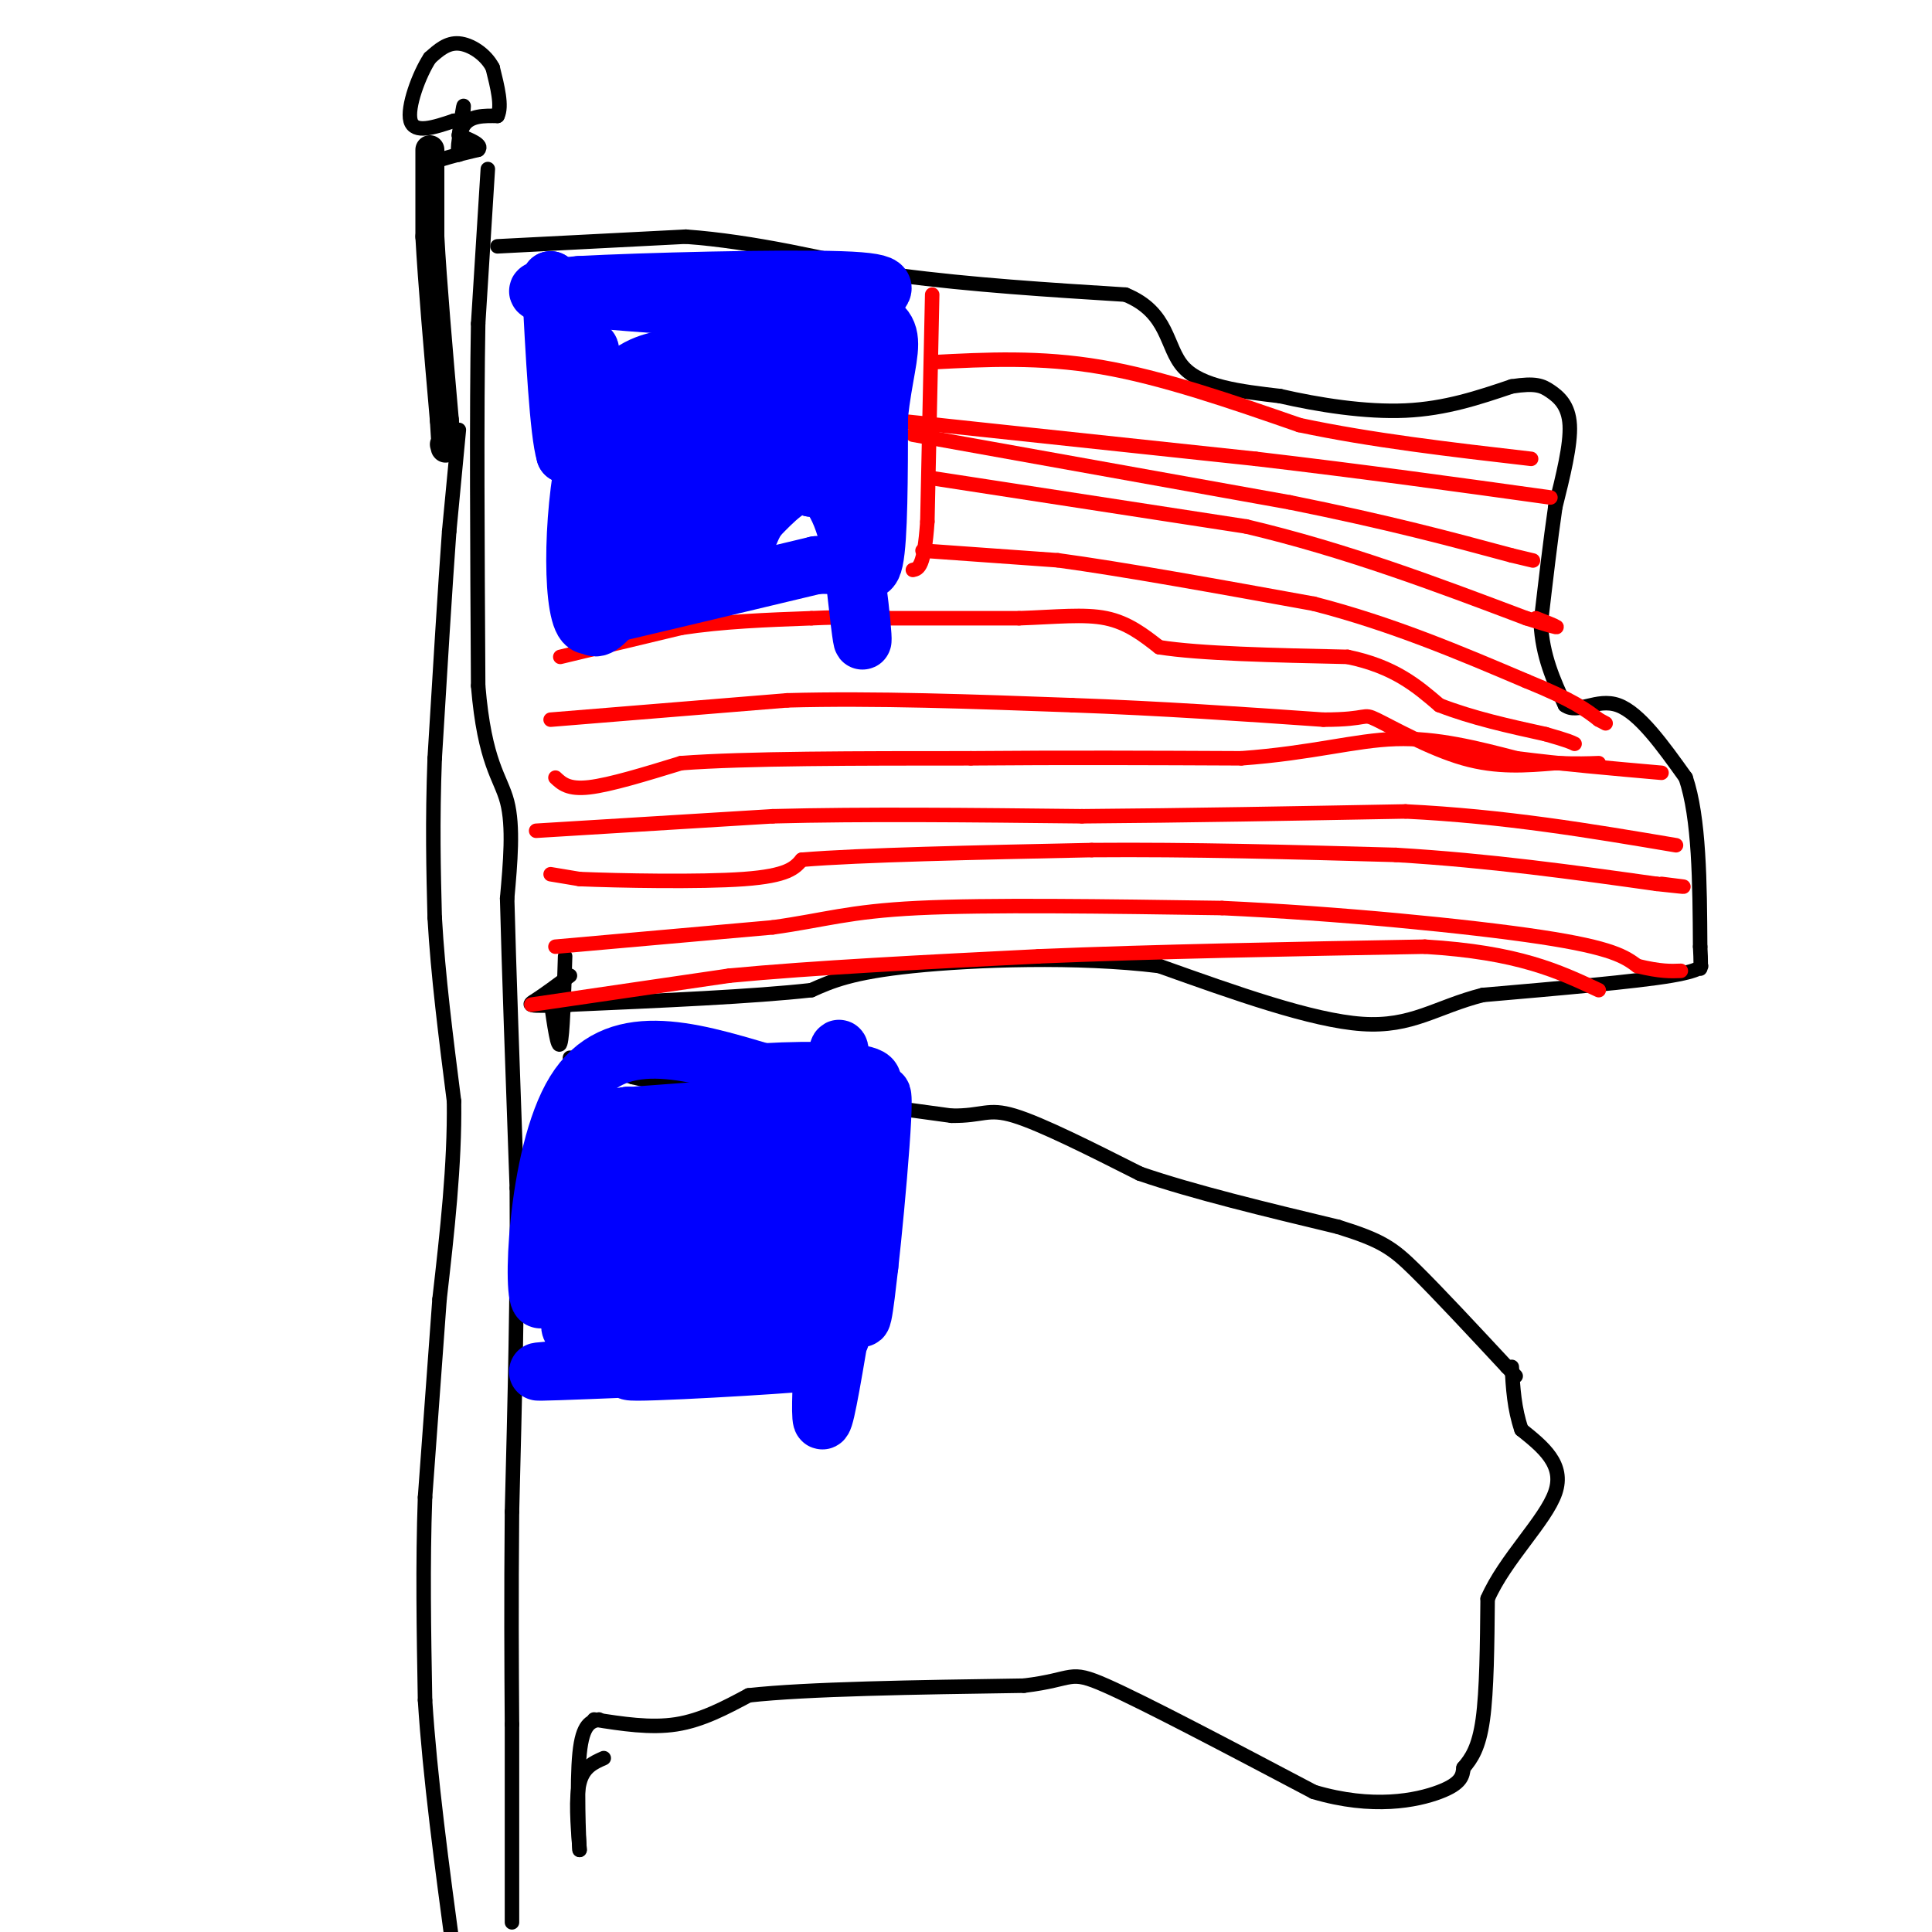 <svg viewBox='0 0 400 400' version='1.1' xmlns='http://www.w3.org/2000/svg' xmlns:xlink='http://www.w3.org/1999/xlink'><g fill='none' stroke='#000000' stroke-width='6' stroke-linecap='round' stroke-linejoin='round'><path d='M89,31c0.000,0.000 0.000,18.000 0,18'/><path d='M89,49c0.500,9.333 1.750,23.667 3,38'/><path d='M92,87c0.500,7.167 0.250,6.083 0,5'/></g>
<g fill='none' stroke='#000000' stroke-width='3' stroke-linecap='round' stroke-linejoin='round'><path d='M95,89c0.000,0.000 -2.000,21.000 -2,21'/><path d='M93,110c-0.833,11.333 -1.917,29.167 -3,47'/><path d='M90,157c-0.500,13.333 -0.250,23.167 0,33'/><path d='M90,190c0.667,11.833 2.333,24.917 4,38'/><path d='M94,228c0.167,13.167 -1.417,27.083 -3,41'/><path d='M91,269c-1.000,13.667 -2.000,27.333 -3,41'/><path d='M88,310c-0.500,13.833 -0.250,27.917 0,42'/><path d='M88,352c1.000,15.833 3.500,34.417 6,53'/><path d='M94,405c1.000,9.000 0.500,5.000 0,1'/><path d='M101,35c0.000,0.000 -2.000,32.000 -2,32'/><path d='M99,67c-0.333,17.833 -0.167,46.417 0,75'/><path d='M99,142c1.333,16.111 4.667,18.889 6,24c1.333,5.111 0.667,12.556 0,20'/><path d='M105,186c0.333,13.333 1.167,36.667 2,60'/><path d='M107,246c0.167,21.167 -0.417,44.083 -1,67'/><path d='M106,313c-0.167,18.500 -0.083,31.250 0,44'/><path d='M106,357c0.000,14.167 0.000,27.583 0,41'/><path d='M118,219c0.000,0.000 13.000,4.000 13,4'/><path d='M131,223c4.000,1.000 7.500,1.500 11,2'/><path d='M142,225c5.833,0.667 14.917,1.333 24,2'/><path d='M166,227c9.167,1.000 20.083,2.500 31,4'/><path d='M197,231c6.556,0.089 7.444,-1.689 13,0c5.556,1.689 15.778,6.844 26,12'/><path d='M236,243c11.167,3.833 26.083,7.417 41,11'/><path d='M277,254c9.089,2.822 11.311,4.378 16,9c4.689,4.622 11.844,12.311 19,20'/><path d='M312,283c3.167,3.333 1.583,1.667 0,0'/><path d='M123,356c5.833,0.917 11.667,1.833 17,1c5.333,-0.833 10.167,-3.417 15,-6'/><path d='M155,351c12.000,-1.333 34.500,-1.667 57,-2'/><path d='M212,349c10.733,-1.289 9.067,-3.511 17,0c7.933,3.511 25.467,12.756 43,22'/><path d='M272,371c12.244,3.644 21.356,1.756 26,0c4.644,-1.756 4.822,-3.378 5,-5'/><path d='M303,366c1.622,-1.889 3.178,-4.111 4,-10c0.822,-5.889 0.911,-15.444 1,-25'/><path d='M308,331c3.578,-8.200 12.022,-16.200 14,-22c1.978,-5.800 -2.511,-9.400 -7,-13'/><path d='M315,296c-1.500,-4.333 -1.750,-8.667 -2,-13'/><path d='M103,51c0.000,0.000 39.000,-2.000 39,-2'/><path d='M142,49c13.833,1.000 28.917,4.500 44,8'/><path d='M186,57c15.167,2.000 31.083,3.000 47,4'/><path d='M233,61c9.089,3.689 8.311,10.911 12,15c3.689,4.089 11.844,5.044 20,6'/><path d='M265,82c7.911,1.822 17.689,3.378 26,3c8.311,-0.378 15.156,-2.689 22,-5'/><path d='M313,80c4.940,-0.762 6.292,-0.167 8,1c1.708,1.167 3.774,2.905 4,7c0.226,4.095 -1.387,10.548 -3,17'/><path d='M322,105c-1.000,6.833 -2.000,15.417 -3,24'/><path d='M319,129c0.333,6.833 2.667,11.917 5,17'/><path d='M324,146c2.600,1.978 6.600,-1.578 11,0c4.400,1.578 9.200,8.289 14,15'/><path d='M349,161c2.833,8.333 2.917,21.667 3,35'/><path d='M352,196c0.357,6.250 -0.250,4.375 0,4c0.250,-0.375 1.357,0.750 -6,2c-7.357,1.250 -23.179,2.625 -39,4'/><path d='M307,206c-9.756,2.489 -14.644,6.711 -25,6c-10.356,-0.711 -26.178,-6.356 -42,-12'/><path d='M240,200c-16.933,-2.089 -38.267,-1.311 -51,0c-12.733,1.311 -16.867,3.156 -21,5'/><path d='M168,205c-11.833,1.333 -30.917,2.167 -50,3'/><path d='M118,208c-9.644,0.467 -8.756,0.133 -7,-1c1.756,-1.133 4.378,-3.067 7,-5'/><path d='M114,207c0.750,5.250 1.500,10.500 2,9c0.500,-1.500 0.750,-9.750 1,-18'/><path d='M125,364c-2.083,0.917 -4.167,1.833 -5,5c-0.833,3.167 -0.417,8.583 0,14'/><path d='M120,383c-0.178,-1.956 -0.622,-13.844 0,-20c0.622,-6.156 2.311,-6.578 4,-7'/><path d='M89,37c-0.833,-1.000 -1.667,-2.000 0,-3c1.667,-1.000 5.833,-2.000 10,-3'/><path d='M99,31c1.000,-1.000 -1.500,-2.000 -4,-3'/><path d='M95,28c0.500,-3.333 1.000,-6.667 1,-6c0.000,0.667 -0.500,5.333 -1,10'/><path d='M95,32c-0.244,0.311 -0.356,-3.911 1,-6c1.356,-2.089 4.178,-2.044 7,-2'/><path d='M103,24c1.000,-2.000 0.000,-6.000 -1,-10'/><path d='M102,14c-1.444,-2.800 -4.556,-4.800 -7,-5c-2.444,-0.200 -4.222,1.400 -6,3'/><path d='M89,12c-2.222,3.356 -4.778,10.244 -4,13c0.778,2.756 4.889,1.378 9,0'/><path d='M94,25c1.667,0.000 1.333,0.000 1,0'/></g>
<g fill='none' stroke='#ff0000' stroke-width='3' stroke-linecap='round' stroke-linejoin='round'><path d='M116,136c0.000,0.000 25.000,-6.000 25,-6'/><path d='M141,130c8.667,-1.333 17.833,-1.667 27,-2'/><path d='M168,128c7.167,-0.333 11.583,-0.167 16,0'/><path d='M184,128c7.167,0.000 17.083,0.000 27,0'/><path d='M211,128c7.711,-0.267 13.489,-0.933 18,0c4.511,0.933 7.756,3.467 11,6'/><path d='M240,134c8.333,1.333 23.667,1.667 39,2'/><path d='M279,136c9.667,2.000 14.333,6.000 19,10'/><path d='M298,146c6.833,2.667 14.417,4.333 22,6'/><path d='M320,152c4.667,1.333 5.333,1.667 6,2'/><path d='M191,114c0.000,0.000 28.000,2.000 28,2'/><path d='M219,116c13.500,1.833 33.250,5.417 53,9'/><path d='M272,125c16.167,4.167 30.083,10.083 44,16'/><path d='M316,141c9.833,4.000 12.417,6.000 15,8'/><path d='M331,149c2.500,1.333 1.250,0.667 0,0'/><path d='M115,161c1.333,1.250 2.667,2.500 7,2c4.333,-0.500 11.667,-2.750 19,-5'/><path d='M141,158c13.167,-1.000 36.583,-1.000 60,-1'/><path d='M201,157c19.333,-0.167 37.667,-0.083 56,0'/><path d='M257,157c14.711,-1.067 23.489,-3.733 32,-4c8.511,-0.267 16.756,1.867 25,4'/><path d='M314,157c9.167,1.167 19.583,2.083 30,3'/><path d='M114,149c0.000,0.000 49.000,-4.000 49,-4'/><path d='M163,145c18.000,-0.500 38.500,0.250 59,1'/><path d='M222,146c18.500,0.667 35.250,1.833 52,3'/><path d='M274,149c9.690,0.000 7.917,-1.500 11,0c3.083,1.500 11.024,6.000 18,8c6.976,2.000 12.988,1.500 19,1'/><path d='M322,158c4.667,0.167 6.833,0.083 9,0'/><path d='M114,181c0.000,0.000 6.000,1.000 6,1'/><path d='M120,182c7.956,0.333 24.844,0.667 34,0c9.156,-0.667 10.578,-2.333 12,-4'/><path d='M166,178c12.000,-1.000 36.000,-1.500 60,-2'/><path d='M226,176c20.500,-0.167 41.750,0.417 63,1'/><path d='M289,177c19.500,1.167 36.750,3.583 54,6'/><path d='M343,183c9.167,1.000 5.083,0.500 1,0'/><path d='M111,172c0.000,0.000 49.000,-3.000 49,-3'/><path d='M160,169c18.833,-0.500 41.417,-0.250 64,0'/><path d='M224,169c21.833,-0.167 44.417,-0.583 67,-1'/><path d='M291,168c20.500,1.000 38.250,4.000 56,7'/><path d='M115,196c0.000,0.000 45.000,-4.000 45,-4'/><path d='M160,192c10.867,-1.511 15.533,-3.289 30,-4c14.467,-0.711 38.733,-0.356 63,0'/><path d='M253,188c23.578,1.067 51.022,3.733 66,6c14.978,2.267 17.489,4.133 20,6'/><path d='M339,200c4.833,1.167 6.917,1.083 9,1'/><path d='M110,208c0.000,0.000 41.000,-6.000 41,-6'/><path d='M151,202c17.500,-1.667 40.750,-2.833 64,-4'/><path d='M215,198c24.000,-1.000 52.000,-1.500 80,-2'/><path d='M295,196c19.333,1.167 27.667,5.083 36,9'/><path d='M193,99c0.000,0.000 65.000,10.000 65,10'/><path d='M258,109c20.500,4.833 39.250,11.917 58,19'/><path d='M316,128c10.000,3.167 6.000,1.583 2,0'/><path d='M189,90c0.000,0.000 78.000,14.000 78,14'/><path d='M267,104c20.667,4.167 33.333,7.583 46,11'/><path d='M313,115c7.667,1.833 3.833,0.917 0,0'/><path d='M185,87c0.000,0.000 75.000,8.000 75,8'/><path d='M260,95c22.667,2.667 41.833,5.333 61,8'/><path d='M193,75c11.167,-0.583 22.333,-1.167 35,1c12.667,2.167 26.833,7.083 41,12'/><path d='M269,88c14.833,3.167 31.417,5.083 48,7'/><path d='M193,61c0.000,0.000 -1.000,47.000 -1,47'/><path d='M192,108c-0.667,9.500 -1.833,9.750 -3,10'/></g>
<g fill='none' stroke='#0000ff' stroke-width='6' stroke-linecap='round' stroke-linejoin='round'><path d='M151,79c-1.917,10.250 -3.833,20.500 -7,23c-3.167,2.500 -7.583,-2.750 -12,-8'/><path d='M132,94c-3.277,-1.637 -5.471,-1.730 0,-4c5.471,-2.270 18.607,-6.716 24,-7c5.393,-0.284 3.044,3.594 -1,7c-4.044,3.406 -9.781,6.340 -13,5c-3.219,-1.340 -3.920,-6.954 -3,-10c0.920,-3.046 3.460,-3.523 6,-4'/><path d='M145,81c1.361,-0.060 1.764,1.791 0,5c-1.764,3.209 -5.694,7.775 -8,5c-2.306,-2.775 -2.988,-12.893 -2,-17c0.988,-4.107 3.646,-2.204 5,2c1.354,4.204 1.403,10.709 0,14c-1.403,3.291 -4.258,3.369 -6,2c-1.742,-1.369 -2.371,-4.184 -3,-7'/></g>
<g fill='none' stroke='#0000ff' stroke-width='12' stroke-linecap='round' stroke-linejoin='round'><path d='M129,104c-2.393,0.560 -4.786,1.119 -6,-6c-1.214,-7.119 -1.250,-21.917 -1,-25c0.250,-3.083 0.786,5.548 0,11c-0.786,5.452 -2.893,7.726 -5,10'/><path d='M117,94c-1.333,-4.333 -2.167,-20.167 -3,-36'/><path d='M114,58c0.667,1.333 3.833,22.667 7,44'/><path d='M121,102c1.089,12.667 0.311,22.333 1,26c0.689,3.667 2.844,1.333 5,-1'/><path d='M127,127c7.833,-1.833 24.917,-5.917 42,-10'/><path d='M169,117c9.156,-0.444 11.044,3.444 12,-1c0.956,-4.444 0.978,-17.222 1,-30'/><path d='M182,86c0.857,-7.976 2.500,-12.917 2,-16c-0.500,-3.083 -3.143,-4.310 -9,-5c-5.857,-0.690 -14.929,-0.845 -24,-1'/><path d='M151,64c-12.222,-0.733 -30.778,-2.067 -37,-3c-6.222,-0.933 -0.111,-1.467 6,-2'/><path d='M120,59c12.738,-0.690 41.583,-1.417 54,-1c12.417,0.417 8.405,1.976 7,4c-1.405,2.024 -0.202,4.512 1,7'/><path d='M182,69c-0.206,4.244 -1.220,11.356 -4,16c-2.780,4.644 -7.325,6.822 -9,9c-1.675,2.178 -0.480,4.357 -4,0c-3.520,-4.357 -11.755,-15.250 -16,-20c-4.245,-4.750 -4.498,-3.357 -6,-1c-1.502,2.357 -4.251,5.679 -7,9'/><path d='M136,82c-3.526,7.308 -8.840,21.078 -11,26c-2.160,4.922 -1.166,0.994 -1,-4c0.166,-4.994 -0.496,-11.055 2,-15c2.496,-3.945 8.149,-5.772 12,-3c3.851,2.772 5.898,10.145 7,18c1.102,7.855 1.258,16.192 0,18c-1.258,1.808 -3.931,-2.912 -5,-9c-1.069,-6.088 -0.535,-13.544 0,-21'/><path d='M140,92c0.163,-5.301 0.569,-8.052 0,-6c-0.569,2.052 -2.115,8.908 -6,20c-3.885,11.092 -10.109,26.422 -13,23c-2.891,-3.422 -2.449,-25.595 1,-38c3.449,-12.405 9.905,-15.042 13,-16c3.095,-0.958 2.830,-0.236 3,0c0.170,0.236 0.777,-0.013 1,9c0.223,9.013 0.064,27.290 0,31c-0.064,3.710 -0.032,-7.145 0,-18'/><path d='M139,97c0.876,-10.730 3.066,-28.555 6,-22c2.934,6.555 6.611,37.489 8,42c1.389,4.511 0.489,-17.401 1,-31c0.511,-13.599 2.432,-18.885 5,-15c2.568,3.885 5.784,16.943 9,30'/><path d='M168,101c1.644,-5.297 1.256,-33.541 3,-28c1.744,5.541 5.622,44.867 7,56c1.378,11.133 0.256,-5.926 -2,-16c-2.256,-10.074 -5.644,-13.164 -9,-13c-3.356,0.164 -6.678,3.582 -10,7'/><path d='M157,107c-2.158,3.008 -2.554,7.027 -3,4c-0.446,-3.027 -0.943,-13.101 -1,-13c-0.057,0.101 0.325,10.378 0,15c-0.325,4.622 -1.357,3.591 -4,2c-2.643,-1.591 -6.898,-3.740 -9,-6c-2.102,-2.260 -2.051,-4.630 -2,-7'/><path d='M138,102c-3.250,0.745 -10.376,6.107 -14,2c-3.624,-4.107 -3.745,-17.683 0,-23c3.745,-5.317 11.356,-2.376 16,1c4.644,3.376 6.322,7.188 8,11'/><path d='M155,261c0.488,-5.363 0.976,-10.726 0,-4c-0.976,6.726 -3.417,25.542 -6,25c-2.583,-0.542 -5.310,-20.440 -7,-28c-1.690,-7.560 -2.345,-2.780 -3,2'/><path d='M139,256c-1.392,6.494 -3.373,21.730 -4,16c-0.627,-5.730 0.100,-32.427 -1,-33c-1.100,-0.573 -4.029,24.979 -5,28c-0.971,3.021 0.014,-16.490 1,-36'/><path d='M130,231c0.681,1.326 1.884,22.640 2,34c0.116,11.360 -0.856,12.767 4,-1c4.856,-13.767 15.538,-42.706 19,-41c3.462,1.706 -0.297,34.059 1,41c1.297,6.941 7.648,-11.529 14,-30'/><path d='M170,234c3.138,-11.376 3.985,-24.816 4,-11c0.015,13.816 -0.800,54.889 0,54c0.800,-0.889 3.215,-43.739 4,-49c0.785,-5.261 -0.062,27.068 0,39c0.062,11.932 1.031,3.466 2,-5'/><path d='M180,262c1.442,-12.792 4.048,-42.271 2,-34c-2.048,8.271 -8.750,54.291 -11,64c-2.250,9.709 -0.046,-16.892 0,-28c0.046,-11.108 -2.064,-6.721 -4,-6c-1.936,0.721 -3.696,-2.222 -8,-2c-4.304,0.222 -11.152,3.611 -18,7'/><path d='M141,263c2.112,0.914 16.391,-0.301 23,0c6.609,0.301 5.549,2.120 -1,4c-6.549,1.880 -18.585,3.823 -18,5c0.585,1.177 13.793,1.589 27,2'/><path d='M172,274c4.268,1.381 1.439,3.834 -16,6c-17.439,2.166 -49.489,4.044 -44,4c5.489,-0.044 48.516,-2.012 54,-2c5.484,0.012 -26.576,2.003 -34,2c-7.424,-0.003 9.788,-2.002 27,-4'/><path d='M159,280c7.362,-0.499 12.265,0.253 4,0c-8.265,-0.253 -29.700,-1.511 -39,-3c-9.300,-1.489 -6.465,-3.209 0,-8c6.465,-4.791 16.562,-12.655 17,-12c0.438,0.655 -8.781,9.827 -18,19'/><path d='M123,276c-2.393,-7.202 0.625,-34.708 0,-37c-0.625,-2.292 -4.893,20.631 -6,23c-1.107,2.369 0.946,-15.815 3,-34'/><path d='M120,228c-1.298,6.524 -6.042,39.833 -8,41c-1.958,1.167 -1.131,-29.810 7,-43c8.131,-13.190 23.565,-8.595 39,-4'/><path d='M158,222c11.236,-0.637 19.826,-0.229 22,1c2.174,1.229 -2.067,3.278 -1,4c1.067,0.722 7.441,0.118 -6,1c-13.441,0.882 -46.697,3.252 -54,4c-7.303,0.748 11.349,-0.126 30,-1'/><path d='M149,231c9.050,-0.468 16.674,-1.139 11,0c-5.674,1.139 -24.644,4.089 -25,5c-0.356,0.911 17.904,-0.216 27,1c9.096,1.216 9.027,4.776 5,7c-4.027,2.224 -12.014,3.112 -20,4'/><path d='M147,248c2.622,0.667 19.178,0.333 21,0c1.822,-0.333 -11.089,-0.667 -24,-1'/></g>
</svg>